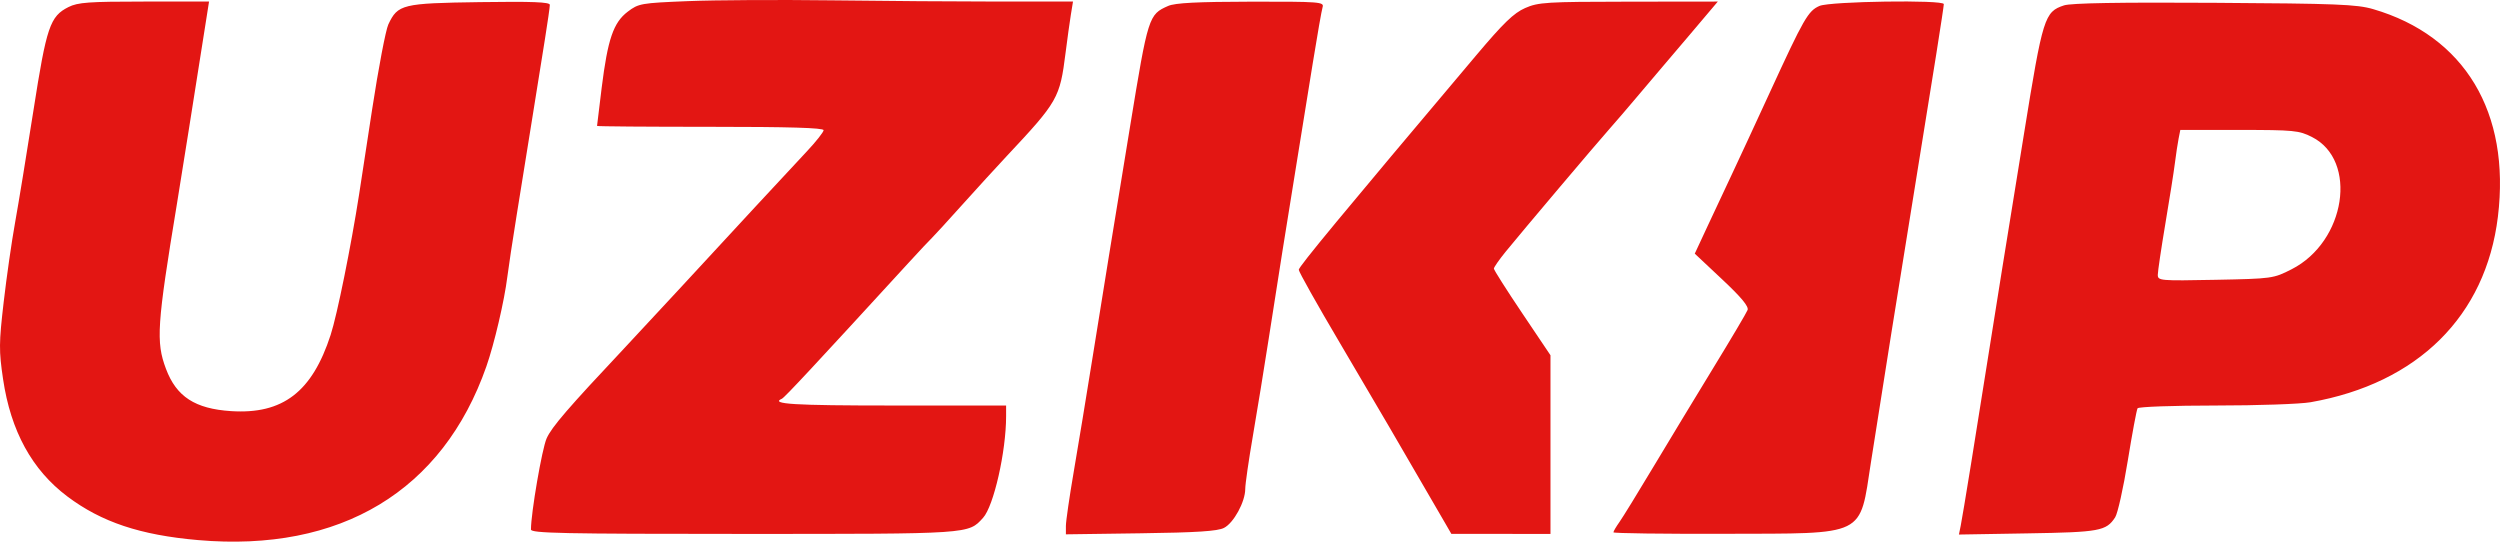 <svg width="120" height="26" viewBox="0 0 120 26" fill="none" xmlns="http://www.w3.org/2000/svg">
<path fill-rule="evenodd" clip-rule="evenodd" d="M33.026 0.054C30.764 0.146 30.651 0.166 30.131 0.561C29.443 1.084 29.172 1.877 28.88 4.216C28.758 5.198 28.658 6.02 28.658 6.044C28.658 6.068 31.105 6.087 34.095 6.087C37.87 6.087 39.533 6.136 39.533 6.249C39.533 6.337 39.172 6.794 38.732 7.263C37.855 8.197 35.069 11.204 32.585 13.897C31.713 14.842 30.55 16.093 30.002 16.676C27.253 19.601 26.485 20.492 26.238 21.043C26.017 21.537 25.486 24.625 25.486 25.416C25.486 25.596 27.004 25.628 35.686 25.628C46.641 25.628 46.471 25.639 47.185 24.858C47.698 24.297 48.293 21.677 48.293 19.98V19.465H42.856C38.088 19.465 36.952 19.395 37.531 19.139C37.661 19.082 39.053 17.588 43.597 12.63C44.129 12.049 44.639 11.505 44.73 11.422C44.82 11.338 45.471 10.628 46.175 9.843C46.88 9.059 47.837 8.011 48.302 7.515C50.785 4.867 50.872 4.714 51.148 2.531C51.23 1.883 51.343 1.065 51.4 0.713L51.504 0.075H47.959C46.01 0.075 42.382 0.048 39.897 0.016C37.412 -0.016 34.32 0.001 33.026 0.054ZM3.288 0.338C2.4 0.784 2.234 1.275 1.604 5.311C1.285 7.35 0.89 9.762 0.726 10.672C0.562 11.581 0.314 13.306 0.176 14.505C-0.052 16.472 -0.055 16.832 0.147 18.197C0.516 20.692 1.538 22.556 3.233 23.83C4.872 25.061 6.731 25.682 9.503 25.924C16.347 26.522 21.254 23.566 23.347 17.586C23.727 16.499 24.21 14.436 24.35 13.302C24.406 12.847 24.611 11.495 24.805 10.296C24.999 9.097 25.331 7.034 25.543 5.711C25.754 4.389 26.032 2.655 26.16 1.86C26.288 1.064 26.392 0.332 26.392 0.233C26.392 0.098 25.564 0.066 23.032 0.102C19.306 0.155 19.096 0.206 18.64 1.173C18.515 1.437 18.165 3.276 17.861 5.26C17.557 7.245 17.277 9.071 17.239 9.319C16.849 11.825 16.185 15.108 15.871 16.075C14.982 18.814 13.572 19.894 11.093 19.734C9.364 19.622 8.469 19.042 7.967 17.706C7.479 16.409 7.533 15.6 8.495 9.77C8.679 8.651 9.352 4.42 9.91 0.864L10.034 0.075L6.923 0.075C4.261 0.075 3.736 0.113 3.288 0.338ZM56.072 0.285C55.136 0.696 55.109 0.782 54.248 6.043C53.253 12.12 53.111 12.998 52.447 17.135C52.156 18.954 51.748 21.431 51.54 22.64C51.333 23.849 51.163 25.021 51.163 25.243V25.648L54.75 25.598C57.437 25.562 58.441 25.497 58.75 25.34C59.218 25.103 59.772 24.087 59.772 23.466C59.772 23.238 59.937 22.093 60.139 20.92C60.34 19.748 60.684 17.639 60.902 16.233C61.374 13.193 61.739 10.896 62.252 7.741C62.46 6.459 62.804 4.328 63.017 3.006C63.23 1.683 63.441 0.482 63.486 0.338C63.563 0.092 63.333 0.075 60.047 0.08C57.464 0.085 56.404 0.139 56.072 0.285ZM73.205 0.387C72.659 0.627 72.165 1.105 70.841 2.675C64.401 10.309 62.342 12.798 62.341 12.949C62.34 13.044 63.233 14.634 64.326 16.482C65.986 19.29 67.238 21.434 69.383 25.138L69.665 25.626L72.044 25.627L74.423 25.628V21.34V17.052L73.064 15.031C72.316 13.919 71.705 12.957 71.706 12.893C71.707 12.829 71.962 12.463 72.272 12.081C73.052 11.122 76.623 6.898 77.282 6.156C77.579 5.821 78.127 5.183 78.501 4.738C78.875 4.293 79.453 3.611 79.785 3.223C80.117 2.835 80.695 2.155 81.069 1.713C81.443 1.271 81.908 0.721 82.102 0.492L82.455 0.075L78.175 0.08C74.219 0.084 73.842 0.107 73.205 0.387ZM87.337 0.284C86.79 0.523 86.591 0.87 84.953 4.434C84.25 5.963 83.435 7.722 83.142 8.342C82.849 8.962 82.326 10.078 81.979 10.822L81.349 12.175L82.662 13.408C83.586 14.274 83.949 14.713 83.884 14.881C83.833 15.013 83.1 16.251 82.256 17.631C81.412 19.012 80.114 21.156 79.371 22.396C78.629 23.636 77.892 24.834 77.733 25.058C77.574 25.282 77.444 25.504 77.444 25.552C77.444 25.599 79.847 25.631 82.783 25.622C89.646 25.602 89.245 25.799 89.808 22.171C90.258 19.264 91.245 13.087 91.956 8.718C92.785 3.623 93.303 0.345 93.303 0.197C93.303 -0.018 87.847 0.062 87.337 0.284ZM99.074 0.258C98.135 0.568 98.056 0.823 97.154 6.409C96.695 9.25 96.221 12.182 96.1 12.926C95.978 13.67 95.709 15.361 95.501 16.684C94.879 20.637 94.209 24.772 94.115 25.229L94.028 25.658L97.328 25.602C100.787 25.545 101.097 25.488 101.527 24.833C101.648 24.65 101.921 23.427 102.133 22.116C102.346 20.804 102.557 19.672 102.603 19.598C102.648 19.525 104.334 19.465 106.349 19.465C108.364 19.465 110.416 19.394 110.909 19.307C116.056 18.4 119.316 15.172 119.899 10.406C120.512 5.397 118.304 1.722 113.911 0.438C113.128 0.209 112.16 0.171 106.293 0.135C101.731 0.107 99.411 0.147 99.074 0.258ZM104.573 6.651C104.528 6.878 104.449 7.402 104.397 7.816C104.346 8.229 104.139 9.542 103.938 10.733C103.738 11.924 103.574 13.031 103.574 13.192C103.574 13.474 103.679 13.483 106.342 13.431C109.072 13.377 109.122 13.37 109.998 12.924C112.597 11.602 113.196 7.702 110.974 6.576C110.352 6.261 110.113 6.237 107.481 6.237H104.655L104.573 6.651Z" fill="#E31613"/>
</svg>
